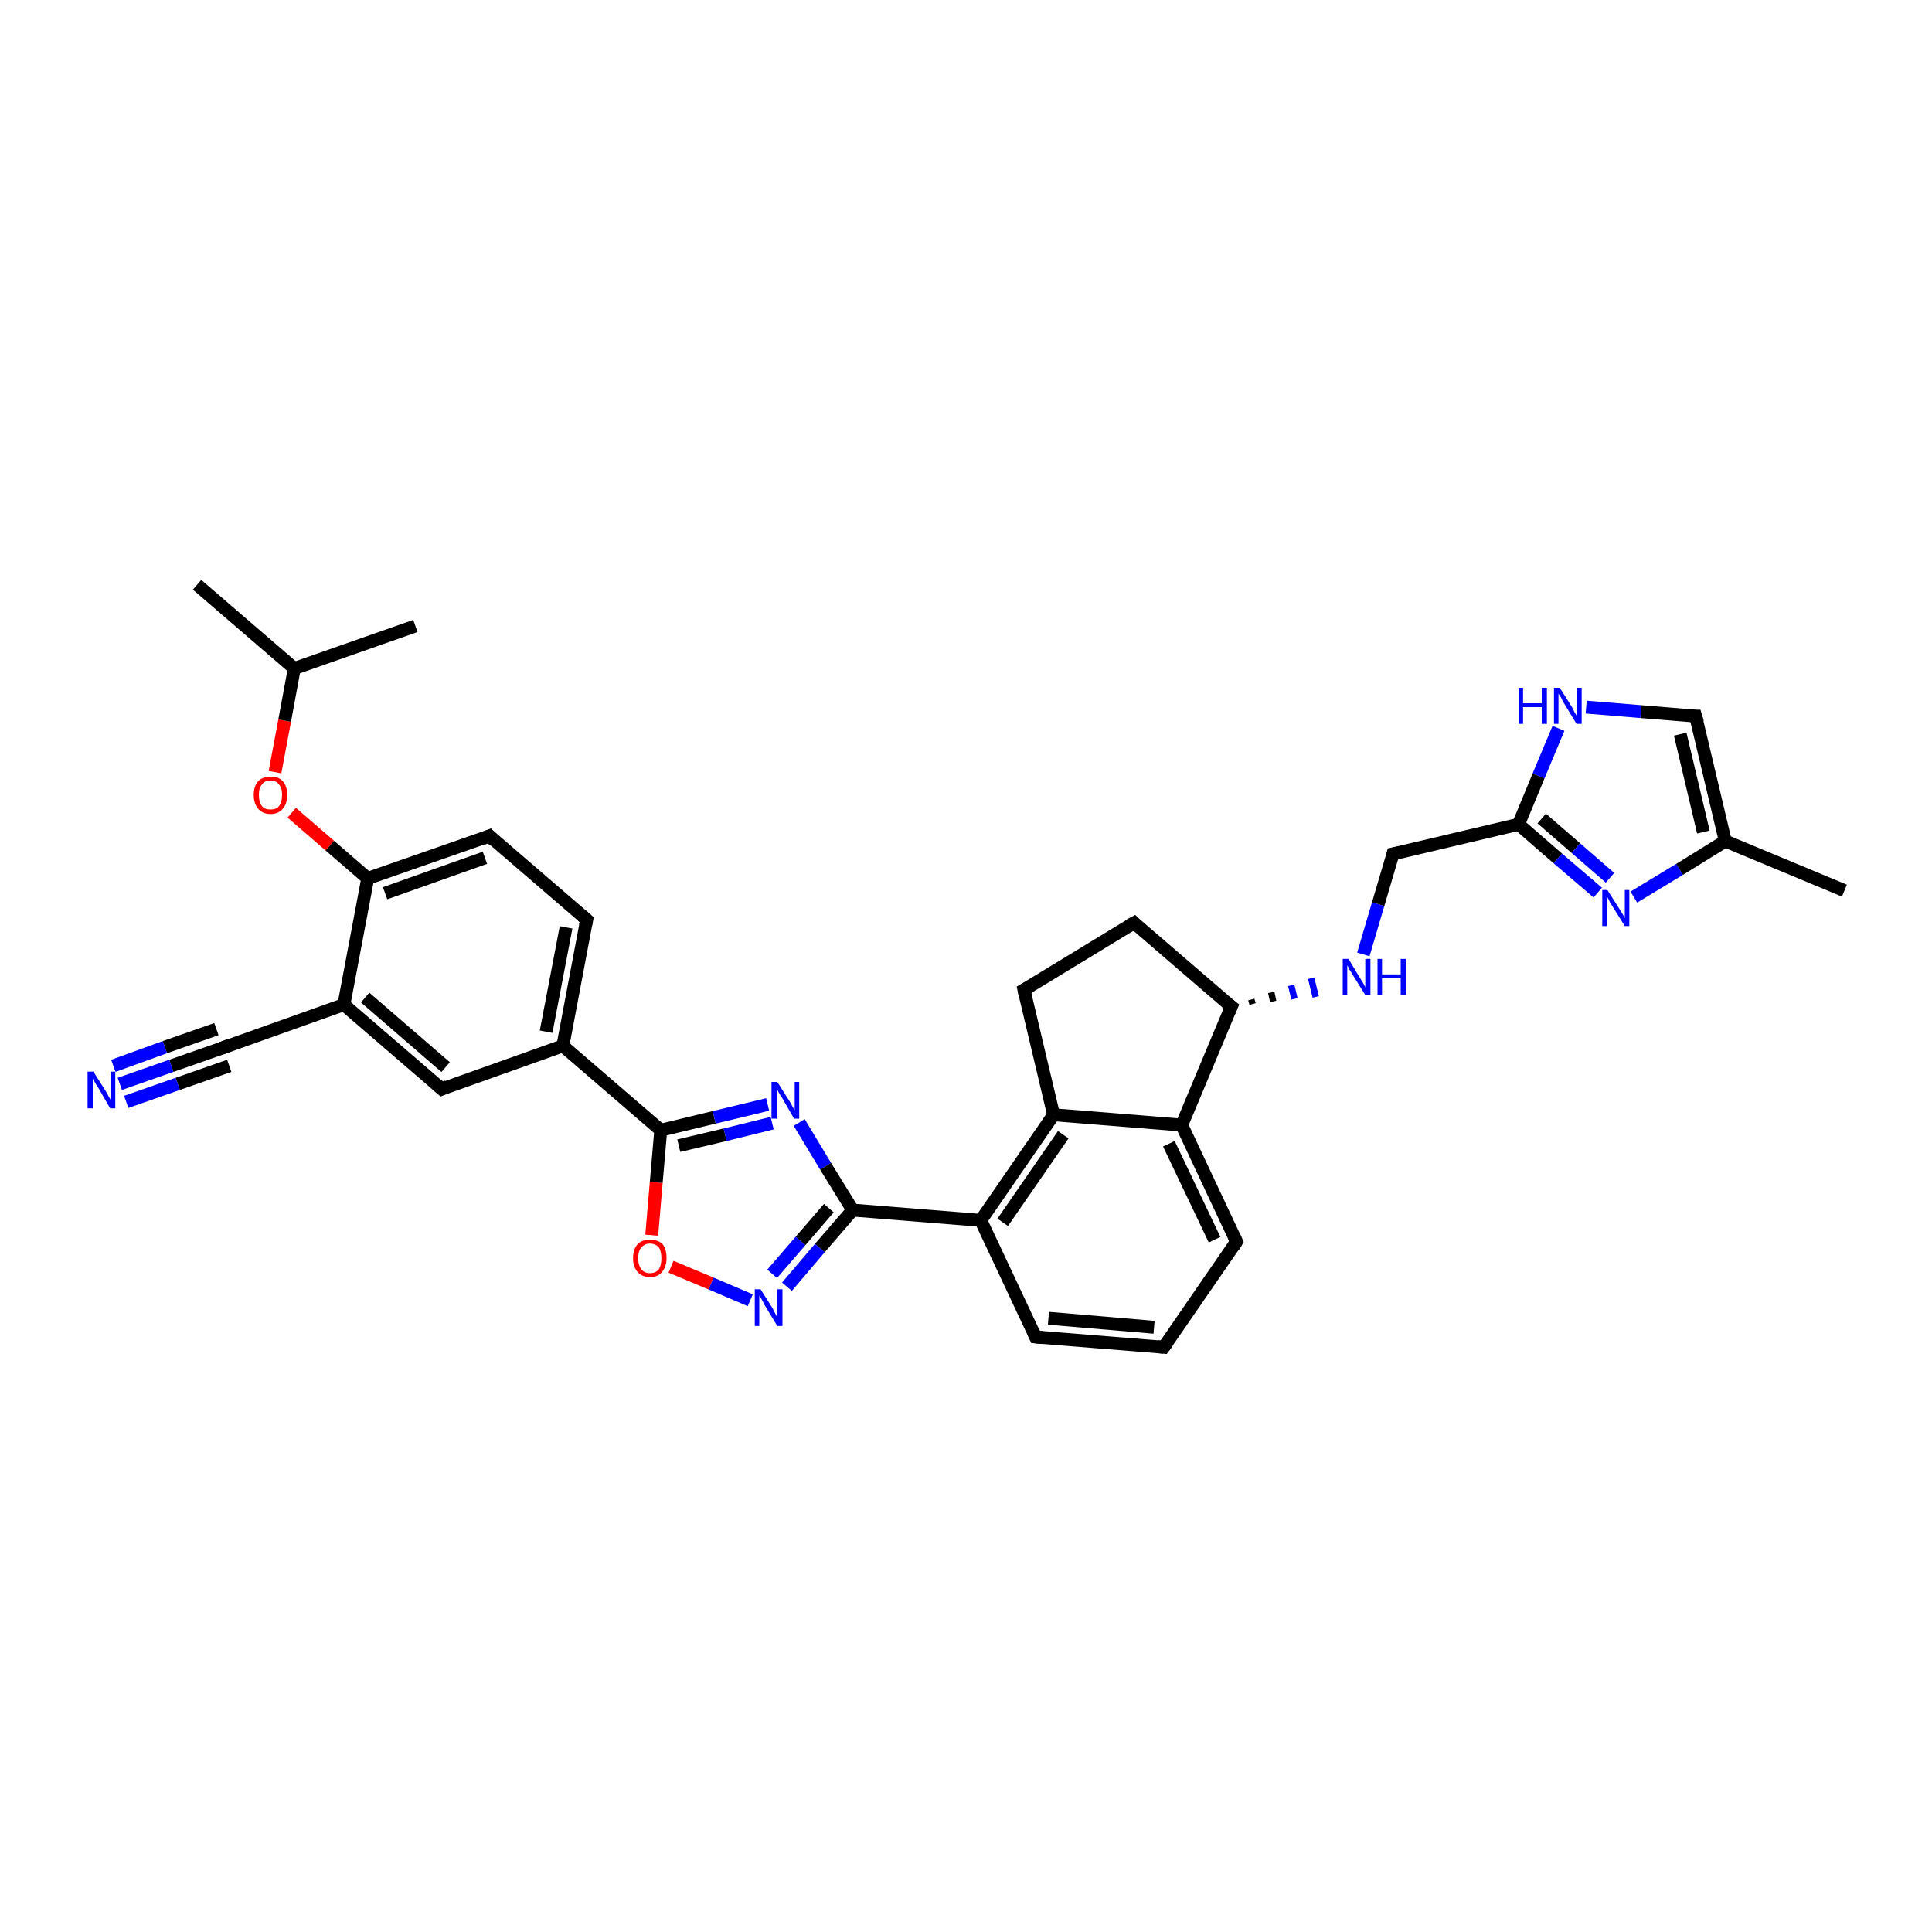 <?xml version='1.0' encoding='iso-8859-1'?>
<svg version='1.1' baseProfile='full'
              xmlns='http://www.w3.org/2000/svg'
                      xmlns:rdkit='http://www.rdkit.org/xml'
                      xmlns:xlink='http://www.w3.org/1999/xlink'
                  xml:space='preserve'
width='300px' height='300px' viewBox='0 0 300 300'>
<!-- END OF HEADER -->
<rect style='opacity:1.0;fill:#FFFFFF;stroke:none' width='300.0' height='300.0' x='0.0' y='0.0'> </rect>
<path class='bond-0 atom-0 atom-1' d='M 286.4,138.3 L 267.9,130.6' style='fill:none;fill-rule:evenodd;stroke:#000000;stroke-width:2.0px;stroke-linecap:butt;stroke-linejoin:miter;stroke-opacity:1' />
<path class='bond-1 atom-1 atom-2' d='M 267.9,130.6 L 263.3,111.2' style='fill:none;fill-rule:evenodd;stroke:#000000;stroke-width:2.0px;stroke-linecap:butt;stroke-linejoin:miter;stroke-opacity:1' />
<path class='bond-1 atom-1 atom-2' d='M 264.5,129.2 L 260.9,114.0' style='fill:none;fill-rule:evenodd;stroke:#000000;stroke-width:2.0px;stroke-linecap:butt;stroke-linejoin:miter;stroke-opacity:1' />
<path class='bond-2 atom-2 atom-3' d='M 263.3,111.2 L 254.8,110.5' style='fill:none;fill-rule:evenodd;stroke:#000000;stroke-width:2.0px;stroke-linecap:butt;stroke-linejoin:miter;stroke-opacity:1' />
<path class='bond-2 atom-2 atom-3' d='M 254.8,110.5 L 246.3,109.8' style='fill:none;fill-rule:evenodd;stroke:#0000FF;stroke-width:2.0px;stroke-linecap:butt;stroke-linejoin:miter;stroke-opacity:1' />
<path class='bond-3 atom-3 atom-4' d='M 242.0,113.1 L 238.9,120.5' style='fill:none;fill-rule:evenodd;stroke:#0000FF;stroke-width:2.0px;stroke-linecap:butt;stroke-linejoin:miter;stroke-opacity:1' />
<path class='bond-3 atom-3 atom-4' d='M 238.9,120.5 L 235.8,128.0' style='fill:none;fill-rule:evenodd;stroke:#000000;stroke-width:2.0px;stroke-linecap:butt;stroke-linejoin:miter;stroke-opacity:1' />
<path class='bond-4 atom-4 atom-5' d='M 235.8,128.0 L 216.3,132.6' style='fill:none;fill-rule:evenodd;stroke:#000000;stroke-width:2.0px;stroke-linecap:butt;stroke-linejoin:miter;stroke-opacity:1' />
<path class='bond-5 atom-5 atom-6' d='M 216.3,132.6 L 214.0,140.4' style='fill:none;fill-rule:evenodd;stroke:#000000;stroke-width:2.0px;stroke-linecap:butt;stroke-linejoin:miter;stroke-opacity:1' />
<path class='bond-5 atom-5 atom-6' d='M 214.0,140.4 L 211.7,148.2' style='fill:none;fill-rule:evenodd;stroke:#0000FF;stroke-width:2.0px;stroke-linecap:butt;stroke-linejoin:miter;stroke-opacity:1' />
<path class='bond-6 atom-7 atom-6' d='M 194.5,155.9 L 194.3,155.2' style='fill:none;fill-rule:evenodd;stroke:#000000;stroke-width:1.0px;stroke-linecap:butt;stroke-linejoin:miter;stroke-opacity:1' />
<path class='bond-6 atom-7 atom-6' d='M 197.7,155.5 L 197.4,154.1' style='fill:none;fill-rule:evenodd;stroke:#000000;stroke-width:1.0px;stroke-linecap:butt;stroke-linejoin:miter;stroke-opacity:1' />
<path class='bond-6 atom-7 atom-6' d='M 201.0,155.1 L 200.5,153.0' style='fill:none;fill-rule:evenodd;stroke:#0000FF;stroke-width:1.0px;stroke-linecap:butt;stroke-linejoin:miter;stroke-opacity:1' />
<path class='bond-6 atom-7 atom-6' d='M 204.3,154.8 L 203.6,151.9' style='fill:none;fill-rule:evenodd;stroke:#0000FF;stroke-width:1.0px;stroke-linecap:butt;stroke-linejoin:miter;stroke-opacity:1' />
<path class='bond-7 atom-7 atom-8' d='M 191.2,156.3 L 176.1,143.3' style='fill:none;fill-rule:evenodd;stroke:#000000;stroke-width:2.0px;stroke-linecap:butt;stroke-linejoin:miter;stroke-opacity:1' />
<path class='bond-8 atom-8 atom-9' d='M 176.1,143.3 L 159.0,153.7' style='fill:none;fill-rule:evenodd;stroke:#000000;stroke-width:2.0px;stroke-linecap:butt;stroke-linejoin:miter;stroke-opacity:1' />
<path class='bond-9 atom-9 atom-10' d='M 159.0,153.7 L 163.6,173.1' style='fill:none;fill-rule:evenodd;stroke:#000000;stroke-width:2.0px;stroke-linecap:butt;stroke-linejoin:miter;stroke-opacity:1' />
<path class='bond-10 atom-10 atom-11' d='M 163.6,173.1 L 152.3,189.5' style='fill:none;fill-rule:evenodd;stroke:#000000;stroke-width:2.0px;stroke-linecap:butt;stroke-linejoin:miter;stroke-opacity:1' />
<path class='bond-10 atom-10 atom-11' d='M 165.1,176.2 L 155.7,189.8' style='fill:none;fill-rule:evenodd;stroke:#000000;stroke-width:2.0px;stroke-linecap:butt;stroke-linejoin:miter;stroke-opacity:1' />
<path class='bond-11 atom-11 atom-12' d='M 152.3,189.5 L 132.4,187.9' style='fill:none;fill-rule:evenodd;stroke:#000000;stroke-width:2.0px;stroke-linecap:butt;stroke-linejoin:miter;stroke-opacity:1' />
<path class='bond-12 atom-12 atom-13' d='M 132.4,187.9 L 127.3,193.8' style='fill:none;fill-rule:evenodd;stroke:#000000;stroke-width:2.0px;stroke-linecap:butt;stroke-linejoin:miter;stroke-opacity:1' />
<path class='bond-12 atom-12 atom-13' d='M 127.3,193.8 L 122.2,199.8' style='fill:none;fill-rule:evenodd;stroke:#0000FF;stroke-width:2.0px;stroke-linecap:butt;stroke-linejoin:miter;stroke-opacity:1' />
<path class='bond-12 atom-12 atom-13' d='M 128.7,187.6 L 124.3,192.7' style='fill:none;fill-rule:evenodd;stroke:#000000;stroke-width:2.0px;stroke-linecap:butt;stroke-linejoin:miter;stroke-opacity:1' />
<path class='bond-12 atom-12 atom-13' d='M 124.3,192.7 L 119.9,197.8' style='fill:none;fill-rule:evenodd;stroke:#0000FF;stroke-width:2.0px;stroke-linecap:butt;stroke-linejoin:miter;stroke-opacity:1' />
<path class='bond-13 atom-13 atom-14' d='M 116.5,201.9 L 110.4,199.3' style='fill:none;fill-rule:evenodd;stroke:#0000FF;stroke-width:2.0px;stroke-linecap:butt;stroke-linejoin:miter;stroke-opacity:1' />
<path class='bond-13 atom-13 atom-14' d='M 110.4,199.3 L 104.2,196.7' style='fill:none;fill-rule:evenodd;stroke:#FF0000;stroke-width:2.0px;stroke-linecap:butt;stroke-linejoin:miter;stroke-opacity:1' />
<path class='bond-14 atom-14 atom-15' d='M 101.2,191.8 L 101.9,183.6' style='fill:none;fill-rule:evenodd;stroke:#FF0000;stroke-width:2.0px;stroke-linecap:butt;stroke-linejoin:miter;stroke-opacity:1' />
<path class='bond-14 atom-14 atom-15' d='M 101.9,183.6 L 102.6,175.5' style='fill:none;fill-rule:evenodd;stroke:#000000;stroke-width:2.0px;stroke-linecap:butt;stroke-linejoin:miter;stroke-opacity:1' />
<path class='bond-15 atom-15 atom-16' d='M 102.6,175.5 L 87.4,162.4' style='fill:none;fill-rule:evenodd;stroke:#000000;stroke-width:2.0px;stroke-linecap:butt;stroke-linejoin:miter;stroke-opacity:1' />
<path class='bond-16 atom-16 atom-17' d='M 87.4,162.4 L 91.1,142.8' style='fill:none;fill-rule:evenodd;stroke:#000000;stroke-width:2.0px;stroke-linecap:butt;stroke-linejoin:miter;stroke-opacity:1' />
<path class='bond-16 atom-16 atom-17' d='M 84.8,160.2 L 87.9,144.0' style='fill:none;fill-rule:evenodd;stroke:#000000;stroke-width:2.0px;stroke-linecap:butt;stroke-linejoin:miter;stroke-opacity:1' />
<path class='bond-17 atom-17 atom-18' d='M 91.1,142.8 L 76.0,129.8' style='fill:none;fill-rule:evenodd;stroke:#000000;stroke-width:2.0px;stroke-linecap:butt;stroke-linejoin:miter;stroke-opacity:1' />
<path class='bond-18 atom-18 atom-19' d='M 76.0,129.8 L 57.1,136.4' style='fill:none;fill-rule:evenodd;stroke:#000000;stroke-width:2.0px;stroke-linecap:butt;stroke-linejoin:miter;stroke-opacity:1' />
<path class='bond-18 atom-18 atom-19' d='M 75.3,133.2 L 59.8,138.7' style='fill:none;fill-rule:evenodd;stroke:#000000;stroke-width:2.0px;stroke-linecap:butt;stroke-linejoin:miter;stroke-opacity:1' />
<path class='bond-19 atom-19 atom-20' d='M 57.1,136.4 L 51.2,131.3' style='fill:none;fill-rule:evenodd;stroke:#000000;stroke-width:2.0px;stroke-linecap:butt;stroke-linejoin:miter;stroke-opacity:1' />
<path class='bond-19 atom-19 atom-20' d='M 51.2,131.3 L 45.3,126.2' style='fill:none;fill-rule:evenodd;stroke:#FF0000;stroke-width:2.0px;stroke-linecap:butt;stroke-linejoin:miter;stroke-opacity:1' />
<path class='bond-20 atom-20 atom-21' d='M 42.7,119.9 L 44.2,111.9' style='fill:none;fill-rule:evenodd;stroke:#FF0000;stroke-width:2.0px;stroke-linecap:butt;stroke-linejoin:miter;stroke-opacity:1' />
<path class='bond-20 atom-20 atom-21' d='M 44.2,111.9 L 45.7,103.8' style='fill:none;fill-rule:evenodd;stroke:#000000;stroke-width:2.0px;stroke-linecap:butt;stroke-linejoin:miter;stroke-opacity:1' />
<path class='bond-21 atom-21 atom-22' d='M 45.7,103.8 L 30.6,90.8' style='fill:none;fill-rule:evenodd;stroke:#000000;stroke-width:2.0px;stroke-linecap:butt;stroke-linejoin:miter;stroke-opacity:1' />
<path class='bond-22 atom-21 atom-23' d='M 45.7,103.8 L 64.5,97.2' style='fill:none;fill-rule:evenodd;stroke:#000000;stroke-width:2.0px;stroke-linecap:butt;stroke-linejoin:miter;stroke-opacity:1' />
<path class='bond-23 atom-19 atom-24' d='M 57.1,136.4 L 53.4,156.0' style='fill:none;fill-rule:evenodd;stroke:#000000;stroke-width:2.0px;stroke-linecap:butt;stroke-linejoin:miter;stroke-opacity:1' />
<path class='bond-24 atom-24 atom-25' d='M 53.4,156.0 L 34.6,162.7' style='fill:none;fill-rule:evenodd;stroke:#000000;stroke-width:2.0px;stroke-linecap:butt;stroke-linejoin:miter;stroke-opacity:1' />
<path class='bond-25 atom-25 atom-26' d='M 34.6,162.7 L 26.6,165.5' style='fill:none;fill-rule:evenodd;stroke:#000000;stroke-width:2.0px;stroke-linecap:butt;stroke-linejoin:miter;stroke-opacity:1' />
<path class='bond-25 atom-25 atom-26' d='M 26.6,165.5 L 18.6,168.3' style='fill:none;fill-rule:evenodd;stroke:#0000FF;stroke-width:2.0px;stroke-linecap:butt;stroke-linejoin:miter;stroke-opacity:1' />
<path class='bond-25 atom-25 atom-26' d='M 35.6,165.5 L 27.6,168.3' style='fill:none;fill-rule:evenodd;stroke:#000000;stroke-width:2.0px;stroke-linecap:butt;stroke-linejoin:miter;stroke-opacity:1' />
<path class='bond-25 atom-25 atom-26' d='M 27.6,168.3 L 19.6,171.1' style='fill:none;fill-rule:evenodd;stroke:#0000FF;stroke-width:2.0px;stroke-linecap:butt;stroke-linejoin:miter;stroke-opacity:1' />
<path class='bond-25 atom-25 atom-26' d='M 33.6,159.8 L 25.6,162.6' style='fill:none;fill-rule:evenodd;stroke:#000000;stroke-width:2.0px;stroke-linecap:butt;stroke-linejoin:miter;stroke-opacity:1' />
<path class='bond-25 atom-25 atom-26' d='M 25.6,162.6 L 17.6,165.5' style='fill:none;fill-rule:evenodd;stroke:#0000FF;stroke-width:2.0px;stroke-linecap:butt;stroke-linejoin:miter;stroke-opacity:1' />
<path class='bond-26 atom-24 atom-27' d='M 53.4,156.0 L 68.6,169.1' style='fill:none;fill-rule:evenodd;stroke:#000000;stroke-width:2.0px;stroke-linecap:butt;stroke-linejoin:miter;stroke-opacity:1' />
<path class='bond-26 atom-24 atom-27' d='M 56.7,154.9 L 69.2,165.7' style='fill:none;fill-rule:evenodd;stroke:#000000;stroke-width:2.0px;stroke-linecap:butt;stroke-linejoin:miter;stroke-opacity:1' />
<path class='bond-27 atom-15 atom-28' d='M 102.6,175.5 L 110.9,173.5' style='fill:none;fill-rule:evenodd;stroke:#000000;stroke-width:2.0px;stroke-linecap:butt;stroke-linejoin:miter;stroke-opacity:1' />
<path class='bond-27 atom-15 atom-28' d='M 110.9,173.5 L 119.2,171.5' style='fill:none;fill-rule:evenodd;stroke:#0000FF;stroke-width:2.0px;stroke-linecap:butt;stroke-linejoin:miter;stroke-opacity:1' />
<path class='bond-27 atom-15 atom-28' d='M 105.4,177.9 L 112.6,176.2' style='fill:none;fill-rule:evenodd;stroke:#000000;stroke-width:2.0px;stroke-linecap:butt;stroke-linejoin:miter;stroke-opacity:1' />
<path class='bond-27 atom-15 atom-28' d='M 112.6,176.2 L 119.9,174.4' style='fill:none;fill-rule:evenodd;stroke:#0000FF;stroke-width:2.0px;stroke-linecap:butt;stroke-linejoin:miter;stroke-opacity:1' />
<path class='bond-28 atom-11 atom-29' d='M 152.3,189.5 L 160.8,207.6' style='fill:none;fill-rule:evenodd;stroke:#000000;stroke-width:2.0px;stroke-linecap:butt;stroke-linejoin:miter;stroke-opacity:1' />
<path class='bond-29 atom-29 atom-30' d='M 160.8,207.6 L 180.7,209.2' style='fill:none;fill-rule:evenodd;stroke:#000000;stroke-width:2.0px;stroke-linecap:butt;stroke-linejoin:miter;stroke-opacity:1' />
<path class='bond-29 atom-29 atom-30' d='M 162.8,204.7 L 179.2,206.1' style='fill:none;fill-rule:evenodd;stroke:#000000;stroke-width:2.0px;stroke-linecap:butt;stroke-linejoin:miter;stroke-opacity:1' />
<path class='bond-30 atom-30 atom-31' d='M 180.7,209.2 L 192.0,192.8' style='fill:none;fill-rule:evenodd;stroke:#000000;stroke-width:2.0px;stroke-linecap:butt;stroke-linejoin:miter;stroke-opacity:1' />
<path class='bond-31 atom-31 atom-32' d='M 192.0,192.8 L 183.5,174.7' style='fill:none;fill-rule:evenodd;stroke:#000000;stroke-width:2.0px;stroke-linecap:butt;stroke-linejoin:miter;stroke-opacity:1' />
<path class='bond-31 atom-31 atom-32' d='M 188.6,192.5 L 181.5,177.6' style='fill:none;fill-rule:evenodd;stroke:#000000;stroke-width:2.0px;stroke-linecap:butt;stroke-linejoin:miter;stroke-opacity:1' />
<path class='bond-32 atom-4 atom-33' d='M 235.8,128.0 L 241.9,133.3' style='fill:none;fill-rule:evenodd;stroke:#000000;stroke-width:2.0px;stroke-linecap:butt;stroke-linejoin:miter;stroke-opacity:1' />
<path class='bond-32 atom-4 atom-33' d='M 241.9,133.3 L 248.1,138.6' style='fill:none;fill-rule:evenodd;stroke:#0000FF;stroke-width:2.0px;stroke-linecap:butt;stroke-linejoin:miter;stroke-opacity:1' />
<path class='bond-32 atom-4 atom-33' d='M 239.4,127.1 L 244.7,131.7' style='fill:none;fill-rule:evenodd;stroke:#000000;stroke-width:2.0px;stroke-linecap:butt;stroke-linejoin:miter;stroke-opacity:1' />
<path class='bond-32 atom-4 atom-33' d='M 244.7,131.7 L 250.0,136.3' style='fill:none;fill-rule:evenodd;stroke:#0000FF;stroke-width:2.0px;stroke-linecap:butt;stroke-linejoin:miter;stroke-opacity:1' />
<path class='bond-33 atom-33 atom-1' d='M 253.7,139.3 L 260.8,135.0' style='fill:none;fill-rule:evenodd;stroke:#0000FF;stroke-width:2.0px;stroke-linecap:butt;stroke-linejoin:miter;stroke-opacity:1' />
<path class='bond-33 atom-33 atom-1' d='M 260.8,135.0 L 267.9,130.6' style='fill:none;fill-rule:evenodd;stroke:#000000;stroke-width:2.0px;stroke-linecap:butt;stroke-linejoin:miter;stroke-opacity:1' />
<path class='bond-34 atom-32 atom-7' d='M 183.5,174.7 L 191.2,156.3' style='fill:none;fill-rule:evenodd;stroke:#000000;stroke-width:2.0px;stroke-linecap:butt;stroke-linejoin:miter;stroke-opacity:1' />
<path class='bond-35 atom-32 atom-10' d='M 183.5,174.7 L 163.6,173.1' style='fill:none;fill-rule:evenodd;stroke:#000000;stroke-width:2.0px;stroke-linecap:butt;stroke-linejoin:miter;stroke-opacity:1' />
<path class='bond-36 atom-28 atom-12' d='M 124.1,174.3 L 128.2,181.1' style='fill:none;fill-rule:evenodd;stroke:#0000FF;stroke-width:2.0px;stroke-linecap:butt;stroke-linejoin:miter;stroke-opacity:1' />
<path class='bond-36 atom-28 atom-12' d='M 128.2,181.1 L 132.4,187.9' style='fill:none;fill-rule:evenodd;stroke:#000000;stroke-width:2.0px;stroke-linecap:butt;stroke-linejoin:miter;stroke-opacity:1' />
<path class='bond-37 atom-27 atom-16' d='M 68.6,169.1 L 87.4,162.4' style='fill:none;fill-rule:evenodd;stroke:#000000;stroke-width:2.0px;stroke-linecap:butt;stroke-linejoin:miter;stroke-opacity:1' />
<path d='M 263.6,112.2 L 263.3,111.2 L 262.9,111.2' style='fill:none;stroke:#000000;stroke-width:2.0px;stroke-linecap:butt;stroke-linejoin:miter;stroke-opacity:1;' />
<path d='M 217.3,132.4 L 216.3,132.6 L 216.2,133.0' style='fill:none;stroke:#000000;stroke-width:2.0px;stroke-linecap:butt;stroke-linejoin:miter;stroke-opacity:1;' />
<path d='M 190.4,155.7 L 191.2,156.3 L 190.8,157.2' style='fill:none;stroke:#000000;stroke-width:2.0px;stroke-linecap:butt;stroke-linejoin:miter;stroke-opacity:1;' />
<path d='M 176.8,144.0 L 176.1,143.3 L 175.2,143.8' style='fill:none;stroke:#000000;stroke-width:2.0px;stroke-linecap:butt;stroke-linejoin:miter;stroke-opacity:1;' />
<path d='M 159.9,153.2 L 159.0,153.7 L 159.2,154.7' style='fill:none;stroke:#000000;stroke-width:2.0px;stroke-linecap:butt;stroke-linejoin:miter;stroke-opacity:1;' />
<path d='M 90.9,143.8 L 91.1,142.8 L 90.4,142.2' style='fill:none;stroke:#000000;stroke-width:2.0px;stroke-linecap:butt;stroke-linejoin:miter;stroke-opacity:1;' />
<path d='M 76.7,130.5 L 76.0,129.8 L 75.0,130.2' style='fill:none;stroke:#000000;stroke-width:2.0px;stroke-linecap:butt;stroke-linejoin:miter;stroke-opacity:1;' />
<path d='M 35.6,162.3 L 34.6,162.7 L 34.2,162.8' style='fill:none;stroke:#000000;stroke-width:2.0px;stroke-linecap:butt;stroke-linejoin:miter;stroke-opacity:1;' />
<path d='M 67.8,168.4 L 68.6,169.1 L 69.5,168.7' style='fill:none;stroke:#000000;stroke-width:2.0px;stroke-linecap:butt;stroke-linejoin:miter;stroke-opacity:1;' />
<path d='M 160.4,206.7 L 160.8,207.6 L 161.8,207.7' style='fill:none;stroke:#000000;stroke-width:2.0px;stroke-linecap:butt;stroke-linejoin:miter;stroke-opacity:1;' />
<path d='M 179.7,209.1 L 180.7,209.2 L 181.3,208.4' style='fill:none;stroke:#000000;stroke-width:2.0px;stroke-linecap:butt;stroke-linejoin:miter;stroke-opacity:1;' />
<path d='M 191.5,193.6 L 192.0,192.8 L 191.6,191.9' style='fill:none;stroke:#000000;stroke-width:2.0px;stroke-linecap:butt;stroke-linejoin:miter;stroke-opacity:1;' />
<path class='atom-3' d='M 235.8 106.8
L 236.5 106.8
L 236.5 109.2
L 239.4 109.2
L 239.4 106.8
L 240.2 106.8
L 240.2 112.4
L 239.4 112.4
L 239.4 109.8
L 236.5 109.8
L 236.5 112.4
L 235.8 112.4
L 235.8 106.8
' fill='#0000FF'/>
<path class='atom-3' d='M 242.2 106.8
L 244.1 109.8
Q 244.2 110.0, 244.5 110.6
Q 244.8 111.1, 244.8 111.1
L 244.8 106.8
L 245.6 106.8
L 245.6 112.4
L 244.8 112.4
L 242.8 109.1
Q 242.6 108.8, 242.4 108.3
Q 242.1 107.9, 242.0 107.7
L 242.0 112.4
L 241.3 112.4
L 241.3 106.8
L 242.2 106.8
' fill='#0000FF'/>
<path class='atom-6' d='M 209.4 148.9
L 211.2 151.9
Q 211.4 152.2, 211.7 152.7
Q 212.0 153.3, 212.0 153.3
L 212.0 148.9
L 212.8 148.9
L 212.8 154.5
L 212.0 154.5
L 210.0 151.3
Q 209.8 150.9, 209.5 150.5
Q 209.3 150.0, 209.2 149.9
L 209.2 154.5
L 208.5 154.5
L 208.5 148.9
L 209.4 148.9
' fill='#0000FF'/>
<path class='atom-6' d='M 213.9 148.9
L 214.6 148.9
L 214.6 151.3
L 217.5 151.3
L 217.5 148.9
L 218.3 148.9
L 218.3 154.5
L 217.5 154.5
L 217.5 151.9
L 214.6 151.9
L 214.6 154.5
L 213.9 154.5
L 213.9 148.9
' fill='#0000FF'/>
<path class='atom-13' d='M 118.1 200.2
L 120.0 203.2
Q 120.1 203.5, 120.4 204.0
Q 120.7 204.6, 120.7 204.6
L 120.7 200.2
L 121.5 200.2
L 121.5 205.9
L 120.7 205.9
L 118.7 202.6
Q 118.5 202.2, 118.3 201.8
Q 118.0 201.3, 117.9 201.2
L 117.9 205.9
L 117.2 205.9
L 117.2 200.2
L 118.1 200.2
' fill='#0000FF'/>
<path class='atom-14' d='M 98.3 195.4
Q 98.3 194.0, 99.0 193.2
Q 99.7 192.5, 100.9 192.5
Q 102.2 192.5, 102.9 193.2
Q 103.5 194.0, 103.5 195.4
Q 103.5 196.7, 102.8 197.5
Q 102.2 198.3, 100.9 198.3
Q 99.7 198.3, 99.0 197.5
Q 98.3 196.7, 98.3 195.4
M 100.9 197.7
Q 101.8 197.7, 102.3 197.1
Q 102.7 196.5, 102.7 195.4
Q 102.7 194.3, 102.3 193.7
Q 101.8 193.1, 100.9 193.1
Q 100.1 193.1, 99.6 193.7
Q 99.1 194.2, 99.1 195.4
Q 99.1 196.5, 99.6 197.1
Q 100.1 197.7, 100.9 197.7
' fill='#FF0000'/>
<path class='atom-20' d='M 39.4 123.4
Q 39.4 122.1, 40.1 121.3
Q 40.8 120.6, 42.0 120.6
Q 43.3 120.6, 43.9 121.3
Q 44.6 122.1, 44.6 123.4
Q 44.6 124.8, 43.9 125.6
Q 43.2 126.4, 42.0 126.4
Q 40.8 126.4, 40.1 125.6
Q 39.4 124.8, 39.4 123.4
M 42.0 125.7
Q 42.9 125.7, 43.3 125.2
Q 43.8 124.6, 43.8 123.4
Q 43.8 122.3, 43.3 121.8
Q 42.9 121.2, 42.0 121.2
Q 41.1 121.2, 40.7 121.8
Q 40.2 122.3, 40.2 123.4
Q 40.2 124.6, 40.7 125.2
Q 41.1 125.7, 42.0 125.7
' fill='#FF0000'/>
<path class='atom-26' d='M 14.5 166.4
L 16.4 169.4
Q 16.6 169.7, 16.9 170.3
Q 17.2 170.8, 17.2 170.8
L 17.2 166.4
L 17.9 166.4
L 17.9 172.1
L 17.1 172.1
L 15.2 168.8
Q 14.9 168.4, 14.7 168.0
Q 14.4 167.6, 14.4 167.4
L 14.4 172.1
L 13.6 172.1
L 13.6 166.4
L 14.5 166.4
' fill='#0000FF'/>
<path class='atom-28' d='M 120.7 168.0
L 122.6 171.0
Q 122.8 171.3, 123.1 171.9
Q 123.4 172.4, 123.4 172.4
L 123.4 168.0
L 124.1 168.0
L 124.1 173.7
L 123.3 173.7
L 121.4 170.4
Q 121.1 170.0, 120.9 169.6
Q 120.6 169.1, 120.6 169.0
L 120.6 173.7
L 119.8 173.7
L 119.8 168.0
L 120.7 168.0
' fill='#0000FF'/>
<path class='atom-33' d='M 249.6 138.2
L 251.5 141.2
Q 251.7 141.5, 252.0 142.0
Q 252.3 142.5, 252.3 142.6
L 252.3 138.2
L 253.0 138.2
L 253.0 143.8
L 252.3 143.8
L 250.3 140.6
Q 250.0 140.2, 249.8 139.7
Q 249.6 139.3, 249.5 139.2
L 249.5 143.8
L 248.8 143.8
L 248.8 138.2
L 249.6 138.2
' fill='#0000FF'/>
</svg>
